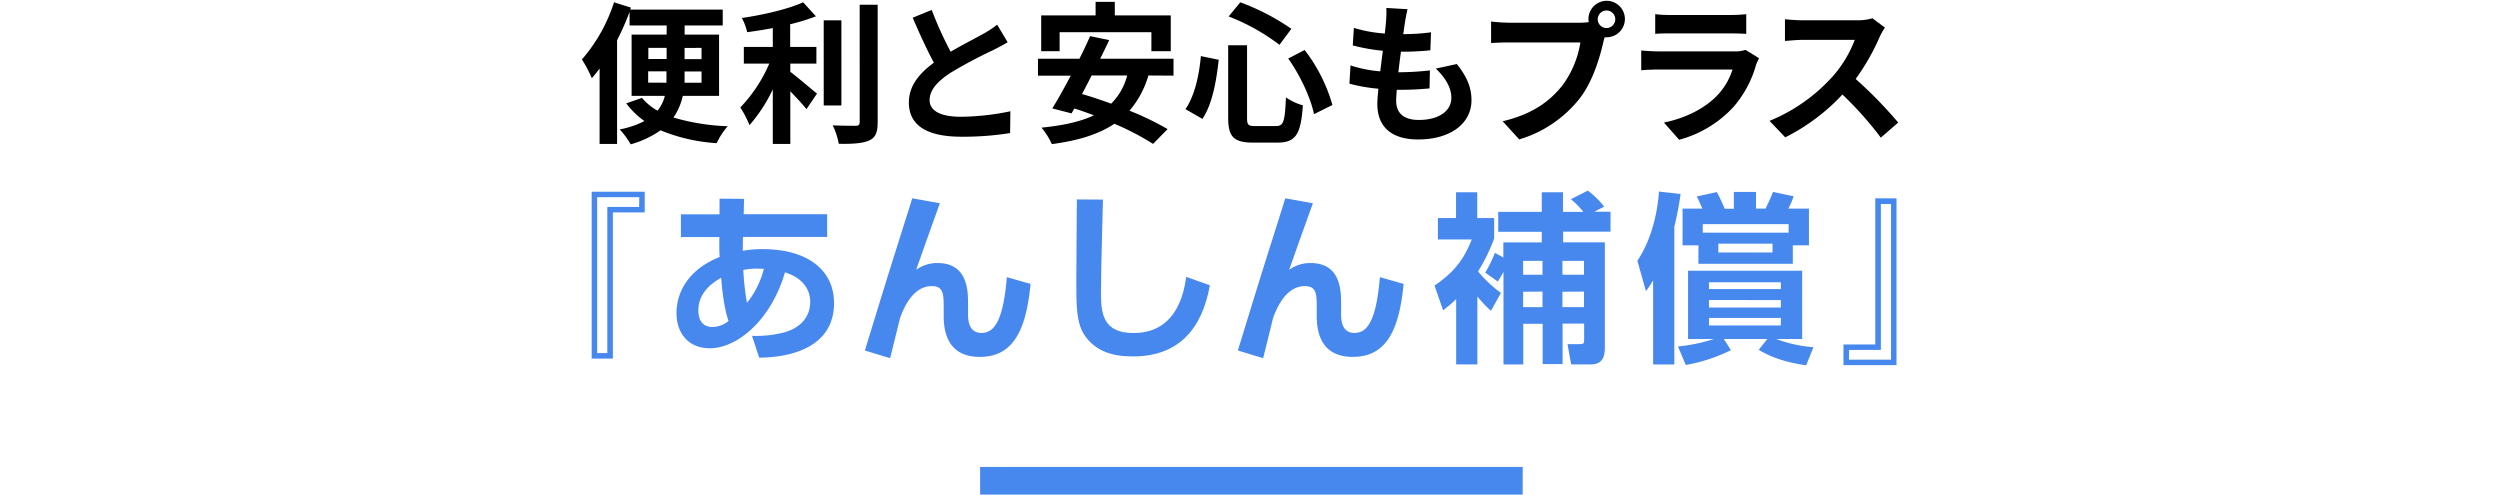<svg xmlns="http://www.w3.org/2000/svg" width="738" height="146" viewBox="0 0 738 146">
  <defs>
    <style>
      .cls-1 {
        fill: #4788ee;
      }
    </style>
  </defs>
  <g id="レイヤー_12" data-name="レイヤー 12">
    <g>
      <path d="M201.56,28.3a18.34,18.34,0,0,1-2.75,6.39,63.38,63.38,0,0,0,16,2.57,21.25,21.25,0,0,0-3.24,5A51.47,51.47,0,0,1,195,38.47a29.25,29.25,0,0,1-8.82,4.14,25.06,25.06,0,0,0-3.24-4.41,26.2,26.2,0,0,0,7.29-2.47,23.7,23.7,0,0,1-5.36-5.22l4.64-1.62a16.59,16.59,0,0,0,4.59,3.78,10.86,10.86,0,0,0,2.16-4.37h-9.81V10.22h10.35V7.52H185.85v-4a81.46,81.46,0,0,1-3.69,8.37v30.6H177V20.21a31.31,31.31,0,0,1-2.29,2.87,39.59,39.59,0,0,0-2.93-5.53A48,48,0,0,0,181.26.68l5,1.57-.22.59h27.31V7.52H202.1v2.7h10.17V28.3ZM191.39,17.42h5.4V14.13h-5.4Zm5.35,7c0-.59,0-1.21,0-1.75V21.06h-5.4v3.33Zm10.35-3.33h-5v1.62c0,.54,0,1.12,0,1.71h5Zm-5-6.93v3.29h5V14.13Z"/>
      <path d="M233.3,21.2c2.21,1.66,6.66,5.48,7.88,6.43l-3.11,4.59c-1.08-1.4-3-3.42-4.77-5.27V42.48h-5.17V26.37a45.14,45.14,0,0,1-6.88,10.57,30,30,0,0,0-2.71-5.22,43.25,43.25,0,0,0,8.55-12.95h-7.51V13.86h8.55V8.28c-2.57.5-5.13.9-7.56,1.22A17.1,17.1,0,0,0,219,5.31c6.48-.94,13.72-2.65,18.09-4.63l3.78,4.14a59.12,59.12,0,0,1-7.61,2.34v6.7H241v4.91H233.3Zm15.08,9.94h-5.22V6h5.22ZM259.09,1.4V36c0,3.11-.63,4.59-2.48,5.45s-4.86,1.08-9,1A20.7,20.7,0,0,0,245.81,37c2.93.13,5.81.13,6.75.13s1.22-.31,1.22-1.12V1.4Z"/>
      <path d="M297.46,12.47c-1.35.81-2.79,1.57-4.41,2.38a137.94,137.94,0,0,0-12.42,6.62c-3.73,2.43-6.21,5-6.21,8.09s3.11,4.91,9.27,4.91a74.53,74.53,0,0,0,14.58-1.62l-.09,6.43a87.11,87.11,0,0,1-14.31,1.08c-8.86,0-15.57-2.47-15.57-10.12,0-4.95,3.11-8.59,7.38-11.74-2.07-3.83-4.23-8.55-6.25-13.28l5.62-2.29a104.85,104.85,0,0,0,5.58,12.33c3.65-2.12,7.52-4.1,9.63-5.27a30.37,30.37,0,0,0,4.1-2.7Z"/>
      <path d="M339,22.28a27.43,27.43,0,0,1-5.58,10.39,83.94,83.94,0,0,1,11.25,5.44l-4.28,4.37a76.31,76.31,0,0,0-11.43-5.94c-4.77,3.19-10.89,5-18.45,6a21.49,21.49,0,0,0-3.06-4.86c6.3-.63,11.43-1.71,15.48-3.65-2-.72-3.91-1.44-5.8-2l-.81,1.44L310.64,32c1.62-2.61,3.51-6,5.45-9.67h-9.68v-5h12.24c1.17-2.3,2.25-4.59,3.15-6.66l5.63,1.17c-.81,1.75-1.71,3.6-2.66,5.49h21.65v5ZM312.8,15.12h-5.44V4.55h16.06v-4h5.67v4h16.52V15.12h-5.72V9.5H312.8Zm9.45,7.16c-.94,1.89-1.93,3.73-2.83,5.48,2.7.77,5.62,1.76,8.59,2.84a17.87,17.87,0,0,0,4.73-8.32Z"/>
      <path d="M359.76,17.64c-.67,6.16-1.84,13.05-4.81,17.46l-5-2.88c2.66-3.87,4-9.68,4.55-15.66Zm8.37-4.27V34.74c0,2.16.32,2.47,2.43,2.47h6.17c2.2,0,2.56-1.39,2.88-8.46a16.25,16.25,0,0,0,5,2.34c-.58,8.37-2,11-7.42,11h-7.34c-5.71,0-7.29-1.76-7.29-7.38V13.37Zm-2-12.69a66.66,66.66,0,0,1,15.08,7.83l-3.51,4.72a60.81,60.81,0,0,0-15-8.37Zm19,14.08A48.08,48.08,0,0,1,393.33,31l-5.44,2.7c-.9-4.59-4.05-11.47-7.61-16.42Z"/>
      <path d="M430.06,18.9c3,3.78,4.32,6.93,4.32,10.71,0,6.7-6,11.56-15.79,11.56-7,0-12-3.06-12-10.48,0-1.08.13-2.66.31-4.5a49.07,49.07,0,0,1-8.55-1.49l.32-5.39a37.88,37.88,0,0,0,8.77,1.75c.27-2,.5-4,.77-6.07a56.22,56.22,0,0,1-8.87-1.58l.32-5.17a41.51,41.51,0,0,0,9.13,1.66c.18-1.35.27-2.56.36-3.55a28.11,28.11,0,0,0,.09-4l6.26.36c-.36,1.62-.59,2.79-.77,4-.13.76-.27,1.93-.49,3.37a63.67,63.67,0,0,0,8.19-.54l-.18,5.31a79.89,79.89,0,0,1-8.69.41c-.27,2-.54,4.09-.76,6.07h.31a87.07,87.07,0,0,0,9-.54L422,26.1c-2.52.22-5.13.4-7.87.4h-1.8c-.09,1.31-.18,2.43-.18,3.24,0,3.65,2.25,5.67,6.66,5.67,6.21,0,9.63-2.83,9.63-6.52,0-3-1.71-5.89-4.59-8.64Z"/>
      <path d="M466.39,6.71A21.07,21.07,0,0,0,469,6.53a4.54,4.54,0,0,1-.09-.86A5.38,5.38,0,1,1,474.26,11a2.28,2.28,0,0,1-.58,0l-.36,1.35c-1,4.41-3,11.39-6.75,16.38a35.62,35.62,0,0,1-18.09,12.42l-4.9-5.36c8.95-2.11,14-6,17.64-10.57a28.87,28.87,0,0,0,5.31-12.69h-21c-2.07,0-4.19.09-5.36.18V6.35a50.2,50.2,0,0,0,5.36.36Zm10.44-1a2.59,2.59,0,1,0-2.57,2.57A2.6,2.6,0,0,0,476.83,5.67Z"/>
      <path d="M519.27,17.19a16.68,16.68,0,0,0-.86,1.89,32.18,32.18,0,0,1-6.66,12.46,33.66,33.66,0,0,1-16.06,9.72l-4.5-5.08c6.8-1.4,12.19-4.37,15.61-7.88a19.49,19.49,0,0,0,4.64-7.78H489.71c-1.09,0-3.33.05-5.22.23V14.9c1.89.18,3.82.27,5.22.27H512a9.46,9.46,0,0,0,3.28-.45Zm-30.65-13a38.15,38.15,0,0,0,4.69.23h17.32a42.46,42.46,0,0,0,4.86-.23V10c-1.22-.09-3.33-.14-4.95-.14H493.31c-1.44,0-3.38,0-4.69.14Z"/>
      <path d="M556.43,8.15a21.55,21.55,0,0,0-1.57,2.79,65.9,65.9,0,0,1-7.07,12.37,126.6,126.6,0,0,1,12.56,12.87l-5.13,4.45A102.64,102.64,0,0,0,543.88,27.9,59.1,59.1,0,0,1,527,40.54l-4.63-4.86a51,51,0,0,0,18.45-12.91,34.83,34.83,0,0,0,6.7-11H532.23c-1.89,0-4.37.27-5.31.31V5.67a50.17,50.17,0,0,0,5.31.32h15.84a16.14,16.14,0,0,0,4.68-.59Z"/>
    </g>
    <g>
      <path class="cls-1" d="M190.32,62.7h-9.4v43.15h-6.26V56.6h15.66Zm-1.62-4.48H176.28v46h3V61.08h9.4Z"/>
      <path class="cls-1" d="M212.42,58.65l7.23.05-.11,4.54h24.63v6.7H219.33c-.06,1.45-.06,3.72-.06,4.1a30.58,30.58,0,0,1,5.94-.49c13.45,0,21,6.43,21,15.88,0,13.18-12.91,16.09-22.09,16.15L222,99.15a34.07,34.07,0,0,0,9.4-1c7.18-2,7.78-7.13,7.78-9,0-1,0-6.43-7.46-8.75-4.15,14.26-14.2,22.41-22.19,22.41-6.37,0-9.83-4.54-9.83-10.37,0-2,.22-11.56,12.75-16.58-.11-1.08-.11-2.91-.11-4.16,0-.64,0-1.29.05-1.72H201v-6.7h11.39ZM212.9,82c-4.16,2.27-6.75,5.51-6.75,9.61,0,.81,0,4.92,4.21,4.92a7.68,7.68,0,0,0,4.7-1.78C213.55,90.4,213,83.71,212.9,82Zm12.58-2.64c-.7,0-1.24-.06-2-.06a20.15,20.15,0,0,0-4.05.38,73.15,73.15,0,0,0,1.08,9.72A26,26,0,0,0,225.48,79.39Z"/>
      <path class="cls-1" d="M277.45,60c-1.3,3.56-6.48,18.09-7,19.65a10.51,10.51,0,0,1,6.32-2c9,0,9,8.37,9,12.2v2.87c0,1.35,0,5.56,3.95,5.56,3.72,0,6.42-3.4,7.5-16.47l7,2c-1.35,14.31-5.45,21.54-15,21.54-7.77,0-10.64-5-10.64-12V91.05c0-4.1,0-6.59-3.51-6.59-5.83,0-8.48,7-9.39,9.45-.17.76-2.43,9.89-2.92,11.83l-7.45-2.27C261.9,82,262.65,79.6,265.73,69.88c1.73-5.51,2.81-8.85,3.56-11.34Z"/>
      <path class="cls-1" d="M325.59,58.92c0,1.73-.59,20-.59,28,0,6.37,1.18,11.39,9.61,11.39,13.17,0,15-12.74,15.55-16.58l7,2.49c-2.38,13.28-9.56,21-22.73,21-5.94,0-10.75-1.45-14-5.88-2.7-3.73-2.7-8.7-2.7-16.47s.16-20.31.16-24Z"/>
      <path class="cls-1" d="M387.57,60c-1.3,3.56-6.49,18.09-7,19.65a10.51,10.51,0,0,1,6.32-2c9,0,9,8.37,9,12.2v2.87c0,1.35,0,5.56,3.94,5.56,3.73,0,6.43-3.4,7.51-16.47l7,2c-1.35,14.31-5.46,21.54-15,21.54-7.78,0-10.64-5-10.64-12V91.05c0-4.1,0-6.59-3.51-6.59-5.83,0-8.48,7-9.4,9.45-.16.76-2.43,9.89-2.91,11.83l-7.46-2.27C372,82,372.77,79.6,375.85,69.88c1.73-5.51,2.81-8.85,3.56-11.34Z"/>
      <path class="cls-1" d="M440.12,91.75a33.45,33.45,0,0,1-4-4.26v20.09h-6.26V88.3A39.5,39.5,0,0,1,426,91.59l-2.53-7.29c5.77-3.94,8.58-7.56,11-13.61h-10V64.37h5.35V56.76h6.26v7.61h5v6a53,53,0,0,1-4.75,9.77,36.19,36.19,0,0,0,6.75,6.32ZM443.79,76V71.56h11.34V68.42H442.28V62.54h12.85V56.76h6.26v5.78h6a23.5,23.5,0,0,0-3.67-3.73l5-2.54A23.69,23.69,0,0,1,473.54,61l-2.91,1.51h4.8v5.88h-14v3.14h12.32v31.05c0,3.24-1,5-4.32,5h-5.62l-1.08-6h3.4c1.14,0,1.51,0,1.51-1.3V95.53h-6.37v11.94h-5.88V95.59h-5.73v12h-5.83V80.25c-.7,1.35-1.24,2.16-1.67,2.86l-3.73-2.64a34.11,34.11,0,0,0,2.86-5.84Zm5.83,1v4.1h5.73V77Zm0,9.12v4.54h5.73V86.08ZM461.23,77v4.1h6.37V77Zm0,9.12v4.54h6.37V86.08Z"/>
      <path class="cls-1" d="M488,82.79c-.92,1.46-1.25,1.94-2.11,3.18l-2.54-9c4.05-6,5.94-13.88,6.38-20.42l6.37.71a89.33,89.33,0,0,1-1.84,9.66v40.67H488Zm7.34,19.49a50.37,50.37,0,0,0,10.59-2.21h-7.62V79.93H532v20.14h-7.67a40,40,0,0,0,11,2.43l-2.16,5.35c-5.67-.87-10-2.16-14-4.59l2.54-3.19H508.87l2.1,3.29a48.71,48.71,0,0,1-13.34,4.38Zm6.05-29.86h-4.7V61.57h5.83C502,60.32,501.41,59,500.87,58l5.94-1.3c.6,1,1.79,3.67,2.33,4.92h2.69V56.65h6.54v4.92h2.81a48.37,48.37,0,0,0,2.21-4.92l6.1,1.3a26.5,26.5,0,0,1-1.56,3.62H534V72.42h-4.76v5.45H501.36ZM528,68.69V66.16H502.66v2.53ZM504.49,83.33v2h21.22v-2Zm0,5.24v2.21h21.22V88.57Zm0,5.29v2.21h21.22V93.86Zm2.76-21.93v2.6h16v-2.6Z"/>
      <path class="cls-1" d="M544.19,101.69h9.39V58.54h6.27v49.25H544.19Zm1.62,4.48h12.42V60.22h-3v43.09h-9.39Z"/>
    </g>
    <rect class="cls-1" x="289.33" y="137.83" width="160.17" height="8.17"/>
  </g>
</svg>
